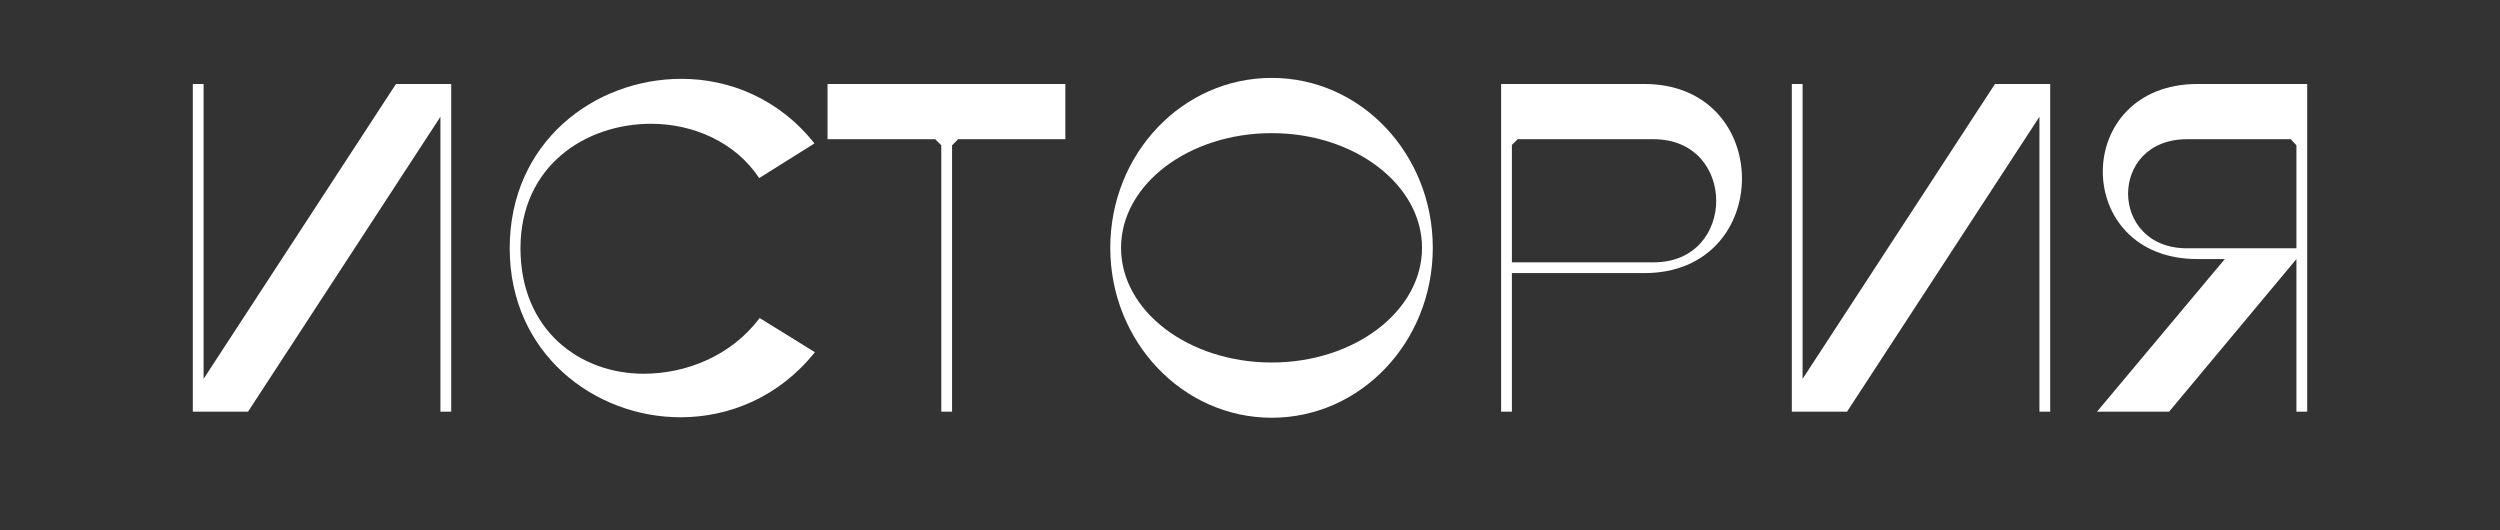 <?xml version="1.0" encoding="UTF-8"?> <svg xmlns="http://www.w3.org/2000/svg" xmlns:xlink="http://www.w3.org/1999/xlink" width="3300" zoomAndPan="magnify" viewBox="0 0 2475 525" height="700" preserveAspectRatio="xMidYMid meet"><rect x="0" y="0" width="2475" height="525" fill="#333333" stroke="none"/> <defs> <g></g> </defs> <g fill="#ffffff" fill-opacity="1"> <g transform="translate(156.124, 407.537)"> <g> <path d="M 34.758 -324.391 L 34.758 0 L 89.438 0 L 279.902 -291.949 L 279.902 0 L 290.562 0 L 290.562 -324.391 L 235.879 -324.391 L 45.414 -32.438 L 45.414 -324.391 Z M 34.758 -324.391 "></path> </g> </g> </g> <g fill="#ffffff" fill-opacity="1"> <g transform="translate(481.44, 407.537)"> <g> <path d="M 23.172 -161.73 C 23.172 -57.465 107.047 5.562 192.316 5.562 C 240.977 5.562 290.098 -14.828 325.316 -58.855 L 270.633 -92.684 C 242.367 -55.145 197.879 -37.535 155.707 -37.535 C 92.684 -37.535 33.828 -80.633 33.828 -161.73 C 33.828 -243.293 98.242 -285 163.121 -285 C 204.828 -285 246.535 -266.926 270.172 -231.242 L 324.852 -265.535 C 290.098 -309.562 240.977 -329.488 193.242 -329.488 C 107.047 -329.488 23.172 -266.926 23.172 -161.73 Z M 23.172 -161.73 "></path> </g> </g> </g> <g fill="#ffffff" fill-opacity="1"> <g transform="translate(807.683, 407.537)"> <g> <path d="M 118.172 -269.707 C 120.488 -267.391 121.879 -266 124.195 -263.684 L 124.195 0 L 134.855 0 L 134.855 -263.684 C 137.172 -266 138.562 -267.391 140.879 -269.707 L 247 -269.707 L 247 -324.391 L 11.586 -324.391 L 11.586 -269.707 Z M 118.172 -269.707 "></path> </g> </g> </g> <g fill="#ffffff" fill-opacity="1"> <g transform="translate(1066.268, 407.537)"> <g> <path d="M 32.902 -162.195 C 32.902 -69.512 104.27 6.023 192.781 6.023 C 280.828 6.023 352.195 -69.047 352.195 -162.195 C 352.195 -254.879 281.293 -330.414 192.781 -330.414 C 104.27 -330.414 32.902 -255.34 32.902 -162.195 Z M 192.781 -275.73 C 274.805 -275.73 341.535 -224.758 341.535 -162.195 C 341.535 -99.633 274.805 -48.66 192.781 -48.66 C 110.293 -48.66 43.562 -99.633 43.562 -162.195 C 43.562 -224.758 110.293 -275.73 192.781 -275.73 Z M 192.781 -275.73 "></path> </g> </g> </g> <g fill="#ffffff" fill-opacity="1"> <g transform="translate(1451.365, 407.537)"> <g> <path d="M 34.758 0 L 45.414 0 L 45.414 -137.172 L 176.562 -137.172 C 305.391 -137.172 305.391 -324.391 176.562 -324.391 L 34.758 -324.391 Z M 50.977 -269.707 L 185.828 -269.707 C 268.316 -269.707 268.316 -147.828 185.828 -147.828 L 45.414 -147.828 L 45.414 -264.145 C 46.34 -265.074 50.047 -268.316 50.977 -269.707 Z M 50.977 -269.707 "></path> </g> </g> </g> <g fill="#ffffff" fill-opacity="1"> <g transform="translate(1739.144, 407.537)"> <g> <path d="M 34.758 -324.391 L 34.758 0 L 89.438 0 L 279.902 -291.949 L 279.902 0 L 290.562 0 L 290.562 -324.391 L 235.879 -324.391 L 45.414 -32.438 L 45.414 -324.391 Z M 34.758 -324.391 "></path> </g> </g> </g> <g fill="#ffffff" fill-opacity="1"> <g transform="translate(2064.461, 407.537)"> <g> <path d="M 110.758 -151.074 L 138.098 -151.074 L 11.586 0 L 82.949 0 L 209 -151.074 L 209 0 L 219.66 0 L 219.66 -324.391 L 111.219 -324.391 C -13.902 -324.391 -13.902 -151.074 110.758 -151.074 Z M 100.562 -269.707 L 203.438 -269.707 L 209 -263.684 L 209 -161.73 L 100.562 -161.73 C 23.172 -161.73 22.707 -269.707 100.562 -269.707 Z M 100.562 -269.707 "></path> </g> </g> </g> </svg> 